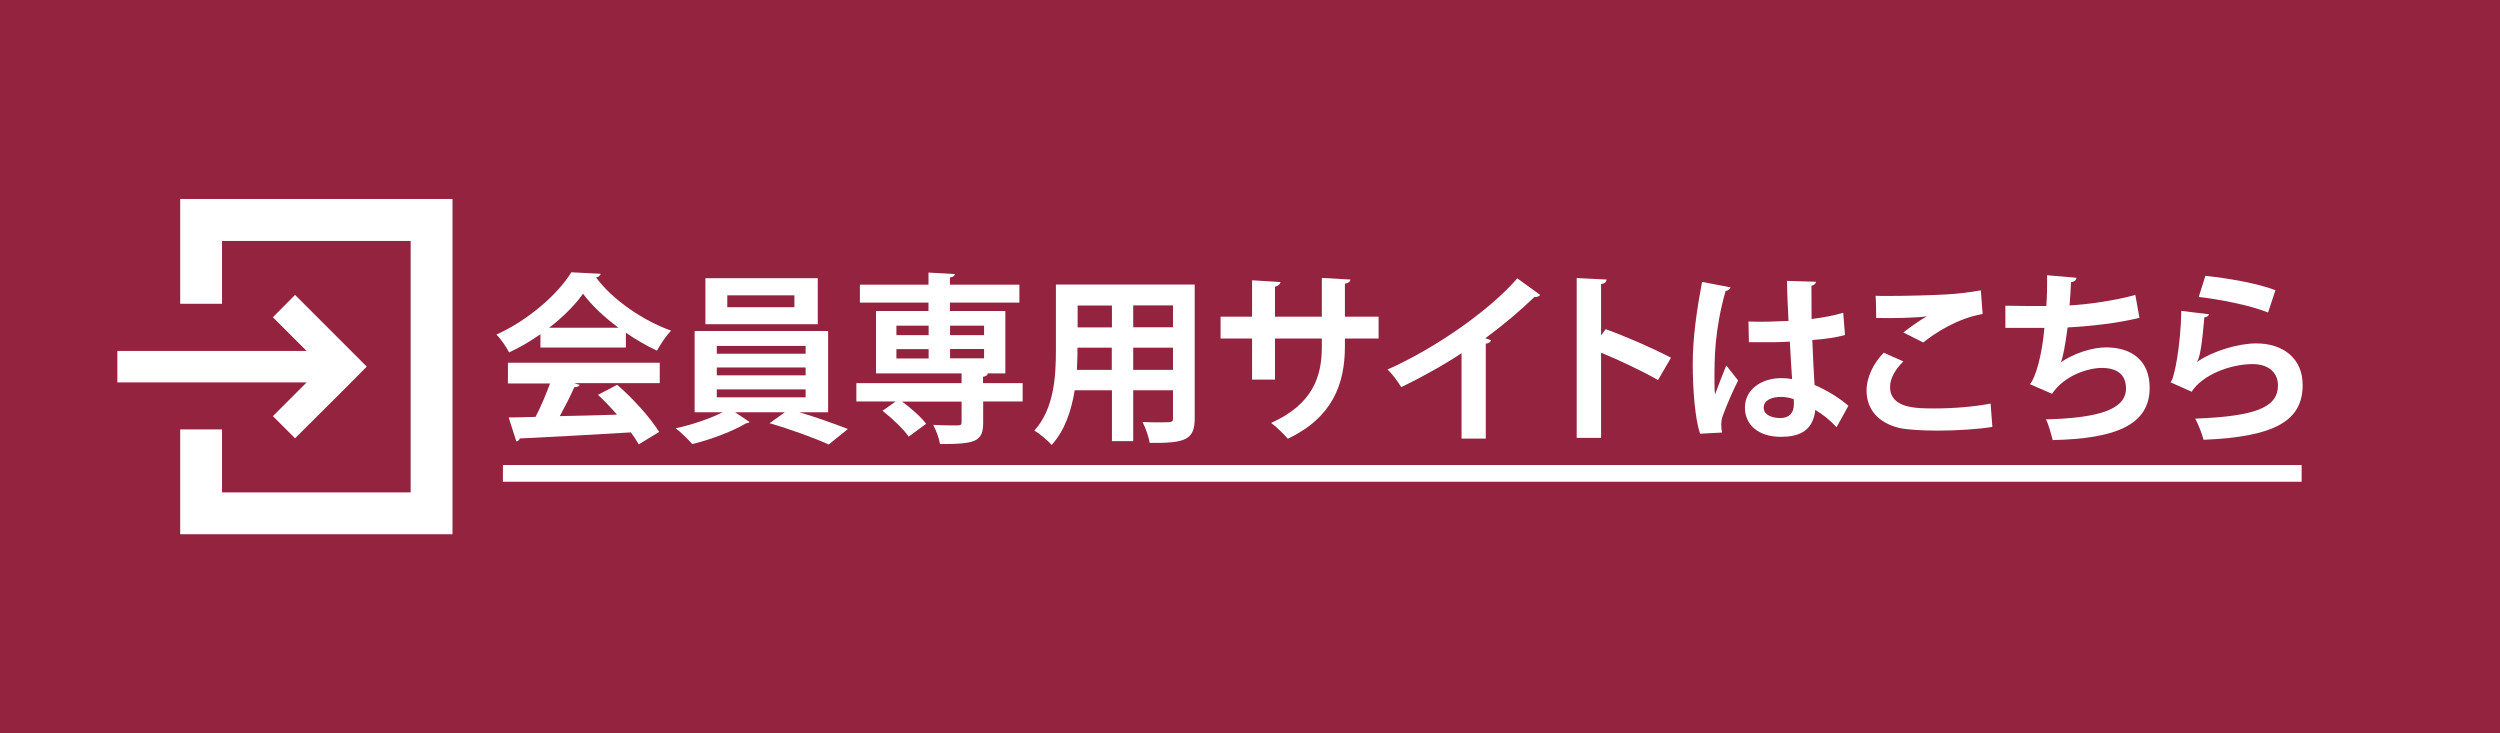 <?xml version="1.0" encoding="utf-8"?>
<!-- Generator: Adobe Illustrator 24.1.1, SVG Export Plug-In . SVG Version: 6.00 Build 0)  -->
<svg version="1.1" id="_x32_" xmlns="http://www.w3.org/2000/svg" xmlns:xlink="http://www.w3.org/1999/xlink" x="0px" y="0px"
	 viewBox="0 0 1691.2 496.1" style="enable-background:new 0 0 1691.2 496.1;" xml:space="preserve">
<style type="text/css">
	.st0{fill:#93233E;}
	.st1{fill:#FFFFFF;}
</style>
<rect class="st0" width="1691.2" height="496.1"/>
<g>
	<polygon class="st1" points="184.6,281.5 199.6,296.5 233.1,263.1 248.1,248 233.1,233 199.6,199.5 184.6,214.6 207.4,237.4 
		79.4,237.4 79.4,258.7 207.4,258.7 	"/>
	<polygon class="st1" points="284.9,134.6 263.6,134.6 164.4,134.6 143.1,134.6 121.9,134.6 121.9,155.9 121.9,170.1 121.9,205.5 
		143.1,205.5 150.2,205.5 150.2,163 277.8,163 277.8,333.1 150.2,333.1 150.2,290.5 143.1,290.5 121.9,290.5 121.9,326 121.9,340.2 
		121.9,361.4 143.1,361.4 164.4,361.4 263.6,361.4 284.9,361.4 306.1,361.4 306.1,340.2 306.1,318.9 306.1,177.2 306.1,155.9 
		306.1,134.6 	"/>
</g>
<rect x="340.2" y="314.6" class="st1" width="1216.8" height="11.3"/>
<g>
	<path class="st1" d="M365.6,235.2v-9.1c-6.6,4.6-13.8,8.9-21.2,12.3c-1.7-3.3-5.5-9.1-8.6-12.1c21.4-9.5,41.6-27.3,50.7-42.1
		l19.9,1c-0.4,1.2-1.5,2.2-3.2,2.5c11.4,15.4,32.1,29.3,50.8,36c-3.7,3.7-7,9-9.6,13.5c-6.9-3.2-14.1-7.4-21-12.1v10H365.6z
		 M343.6,259.2v-13.8h102.7v13.8h-57.8l3.7,1.2c-0.5,1-1.7,1.5-3.7,1.5c-2.6,6-6.2,13-9.8,19.6c12.2-0.2,25.5-0.6,38.7-1
		c-4.2-4.8-8.6-9.5-12.9-13.4l13-6.8c11.1,9.6,22.6,22.5,28.4,31.9l-13.8,8.4c-1.4-2.5-3.2-5.2-5.3-8.1c-27.8,1.7-56.3,3.2-75.2,4.1
		c-0.2,1.1-1.2,1.8-2.3,2l-5.2-16.2c5.2-0.1,11.3-0.1,18.2-0.4c3.6-6.9,7.1-15.3,9.8-22.6H343.6z M418.4,221.7
		c-9.6-7.1-18.3-15.3-24-23c-5.3,7.5-13.3,15.6-22.9,23H418.4z"/>
	<path class="st1" d="M560.4,278.9h-19.6c11.6,3.4,24.2,8,32.8,11.3l-13,10.5c-9.6-4.4-26.7-10.6-40-14.4l10.3-7.4h-33.6l9.8,6.6
		c-0.5,0.5-1.4,0.7-2.5,0.9c-8,4.9-23.9,11.1-36.3,14c-2.7-3.1-7.6-7.9-11.2-10.7c10.7-2.2,23.4-6.6,31.7-10.8h-18.9v-55h90.3V278.9
		z M553.2,188.2v31.1h-76v-31.1H553.2z M484.9,234v5.3h60.1V234H484.9z M484.9,248.6v5.3h60.1v-5.3H484.9z M484.9,263.4v5.4h60.1
		v-5.4H484.9z M537.4,207.8v-8H492v8H537.4z"/>
	<path class="st1" d="M691.8,259.2v12.4h-26.7V286c0,12.9-5.5,14.4-29.2,14.4c-0.6-3.9-2.6-9.2-4.6-13c6.6,0.4,14.4,0.4,16.5,0.4
		c2.1-0.1,2.7-0.5,2.7-2.2v-13.9h-40.2c6.2,4.6,12.9,10.5,16.2,15l-11.8,8.7c-3.3-5-11.2-12.4-17.7-17.5l8.9-6.3h-26.6v-12.4h71.2
		v-6.6h-57.9v-42.2h35.5v-5.7h-46.4v-12.1h46.4v-8.2l17.8,1c-0.1,1.2-1,2-3.3,2.3v4.9h47v12.1h-47v5.7h37.5v42.2h-11.9
		c-0.1,1.1-1,2-3.2,2.3v4.3H691.8z M606.4,220.3v6.4h21.8v-6.4H606.4z M606.4,236.2v6.3h21.8v-6.3H606.4z M665.7,220.3h-23v6.4h23
		V220.3z M665.7,242.4v-6.3h-23v6.3H665.7z"/>
	<path class="st1" d="M808.2,192.6v90.3c0,14.6-6.2,17-30.5,16.7c-0.5-3.9-2.8-10.3-4.8-14.1c4.2,0.2,8.9,0.2,12.4,0.2
		c7.7,0,8.2,0,8.2-3v-18.7h-26.9v34.4h-14.4v-34.4H727c-2.2,13.7-6.6,27.2-15.6,37c-2.3-2.8-8.4-7.9-11.7-9.7
		c13.5-14.9,14.6-37,14.6-54.5v-44.3H808.2z M728.9,235.2c0,3.9,0,8-0.4,15h23.6v-15H728.9z M752.2,206.7h-23.2v14.8h23.2V206.7z
		 M793.5,221.4v-14.8h-26.9v14.8H793.5z M766.6,250.2h26.9v-15h-26.9V250.2z"/>
	<path class="st1" d="M932.6,229h-22.8v5.4c0,25.7-8.6,48.1-38.6,62.4c-2.8-3.2-7.5-7.9-11.3-10.7c28.2-12.7,34.3-31.4,34.3-51.5
		V229h-31.7v27.8H847V229h-21.3v-14.8H847v-24.6l19.2,1.2c-0.1,1.2-1.4,2.7-3.7,3.1v20.3h31.7v-26.2l19.3,1.1
		c-0.1,1.4-1.4,2.5-3.7,2.8v22.3h22.8V229z"/>
	<path class="st1" d="M1041.9,199.5c-0.7,1-2,1.5-3.9,1.4c-9.6,9.3-21.5,19.3-33.2,27.9c1.4,0.4,2.7,1,3.9,1.4
		c-0.4,1.1-1.5,2.1-3.6,2.3v64.2h-16.4v-57.8c-10.9,7.4-27.3,16.5-40.8,23c-2-3.4-6.1-9.1-9.3-11.9c32.1-14.3,69-39.9,87.8-61.7
		L1041.9,199.5z"/>
	<path class="st1" d="M1121.6,257.1c-10.2-5.9-26.3-13.5-38.5-18.5v57.6h-16.5V188.1l20.2,1c-0.1,1.5-1.1,2.7-3.7,3.1v34.7l3.1-4.2
		c13.5,4.8,32,12.9,44.2,19.3L1121.6,257.1z"/>
	<path class="st1" d="M1150.1,293.4c-3.4-9.5-5-30.1-5-47c0-18,2.7-36.5,6.3-55.7l19.3,3.7c-0.2,1.2-1.8,2.2-3.4,2.5
		c-7.5,26.7-7.5,45.6-7.5,59.8c0,4.2,0,8,0.4,10.1c1.7-4.8,5.7-14.9,7.6-19.6l8,10.2c-3.2,6.2-7.7,16.5-10.2,23.4
		c-0.9,2.2-1.2,4.2-1.2,6.5c0,1.6,0.1,3.3,0.6,5.3L1150.1,293.4z M1182.8,217.5c9,0.4,18.1,0,27.1-0.4c-0.5-9.6-0.9-18-1-27.1
		l19.6,0.6c-0.2,1.2-1.1,2.3-3.1,2.7l0.1,22.5c8.4-1,15.5-2.5,21.4-4.2l1.2,15c-5.4,1.6-13.2,2.8-22.1,3.4c0.4,11.1,1,22.4,1.5,30.4
		c8.5,3.7,16.7,8.7,22.9,14.1l-8,14.5c-3.9-4.3-9-8.5-14.4-11.7c-1.6,15.6-12.9,18.2-23.4,18.2c-15.1,0-24.2-8.2-24.2-19.7
		c0-12.9,11.9-20,24.5-20c2.3,0,4.8,0.2,7.4,0.6c-0.5-6.5-1-16.4-1.5-25.3c-3.6,0.2-7.9,0.4-10.6,0.4h-17.1L1182.8,217.5z
		 M1213.4,270c-2.5-0.9-5.8-1.5-8.5-1.5c-6,0-11.8,2-11.8,7.3c0,4.7,5.2,7,11.4,7c6,0,9.1-3.7,9-9.3
		C1213.6,272.6,1213.6,271.1,1213.4,270z"/>
	<path class="st1" d="M1347.8,288.8c-9.8,1.6-24.1,2.5-36.9,2.5c-10.7,0-20.4-0.6-25.6-1.7c-15.9-3.6-22.6-14-22.6-25.2
		c0-9.6,4.9-18.9,11.6-25.8l13.3,5.9c-5.7,5.5-9,11.7-9,17.2c0,14.6,17.7,14.6,30.1,14.6c12.2,0,26.7-1.1,37.9-3.3L1347.8,288.8z
		 M1287.6,224.9c4.2-3.3,10.8-8.1,15.7-10.8v-0.1c-6.3,1-23.7,1.4-34.1,1.1c0-3.7-0.1-11.6-0.4-15c2.2,0.1,5.2,0.1,8.5,0.1
		c12.4,0,30.4-0.5,39-1c7.4-0.4,16.4-1.4,23.7-2.8l1.2,16c-17.6,3.1-32.8,13.3-40.2,19.3L1287.6,224.9z"/>
	<path class="st1" d="M1447.3,215c-14.8,3.7-34.3,5.8-48.6,6.5c-1.6,11.9-3.1,20.3-4.6,23.6c8.4-5.8,20.7-10.1,30.6-10.1
		c17,0,29.5,8.6,29.5,27.4c0,25.3-23.5,34.4-65.6,35.3c-1-3.8-2.8-10.9-4.6-14c34.8-0.9,54.2-6.4,54.2-20.9
		c0-8.9-5.4-13.9-16.4-13.9c-9.7,0-25.7,5.4-33.6,17.5l-15-6.5c3.7-4.1,8.2-19.3,9.8-38.1h-26.4v-15c5.7,0.2,18.8,0.2,27.7,0.2
		c0.5-6.4,0.6-13.9,0.5-20.8l19.9,1.7c-0.4,2.1-1.8,2.7-3.7,3c-0.2,5.3-0.6,10.9-1,15.7c12.1-0.6,31-3.3,44.5-7.1L1447.3,215z"/>
	<path class="st1" d="M1494.4,212.6c-0.6,1.4-1.5,1.8-3.2,2.1c-1.5,17.1-2.8,26.9-5,30.1h0.1c10.9-7.6,28.3-12.5,40-12.5
		c18,0,31.5,10,31.4,28.3c-0.1,23.5-17.8,34.9-67,36.9c-1.1-3.8-3.3-10.1-5.7-14.3c41-1.6,55.8-7.6,56-22.3
		c0.1-8.7-6.3-14.6-17.1-14.6c-15.3,0-34.2,7.4-41.3,18.7l-14.3-6.4c2.6-2,7-25.8,7.3-48.3L1494.4,212.6z M1491.9,186.6
		c14.9,1.6,34.4,4.8,47.4,9.7l-5,15.1c-12.3-5-33-8.9-46.9-10.5L1491.9,186.6z"/>
</g>
</svg>
